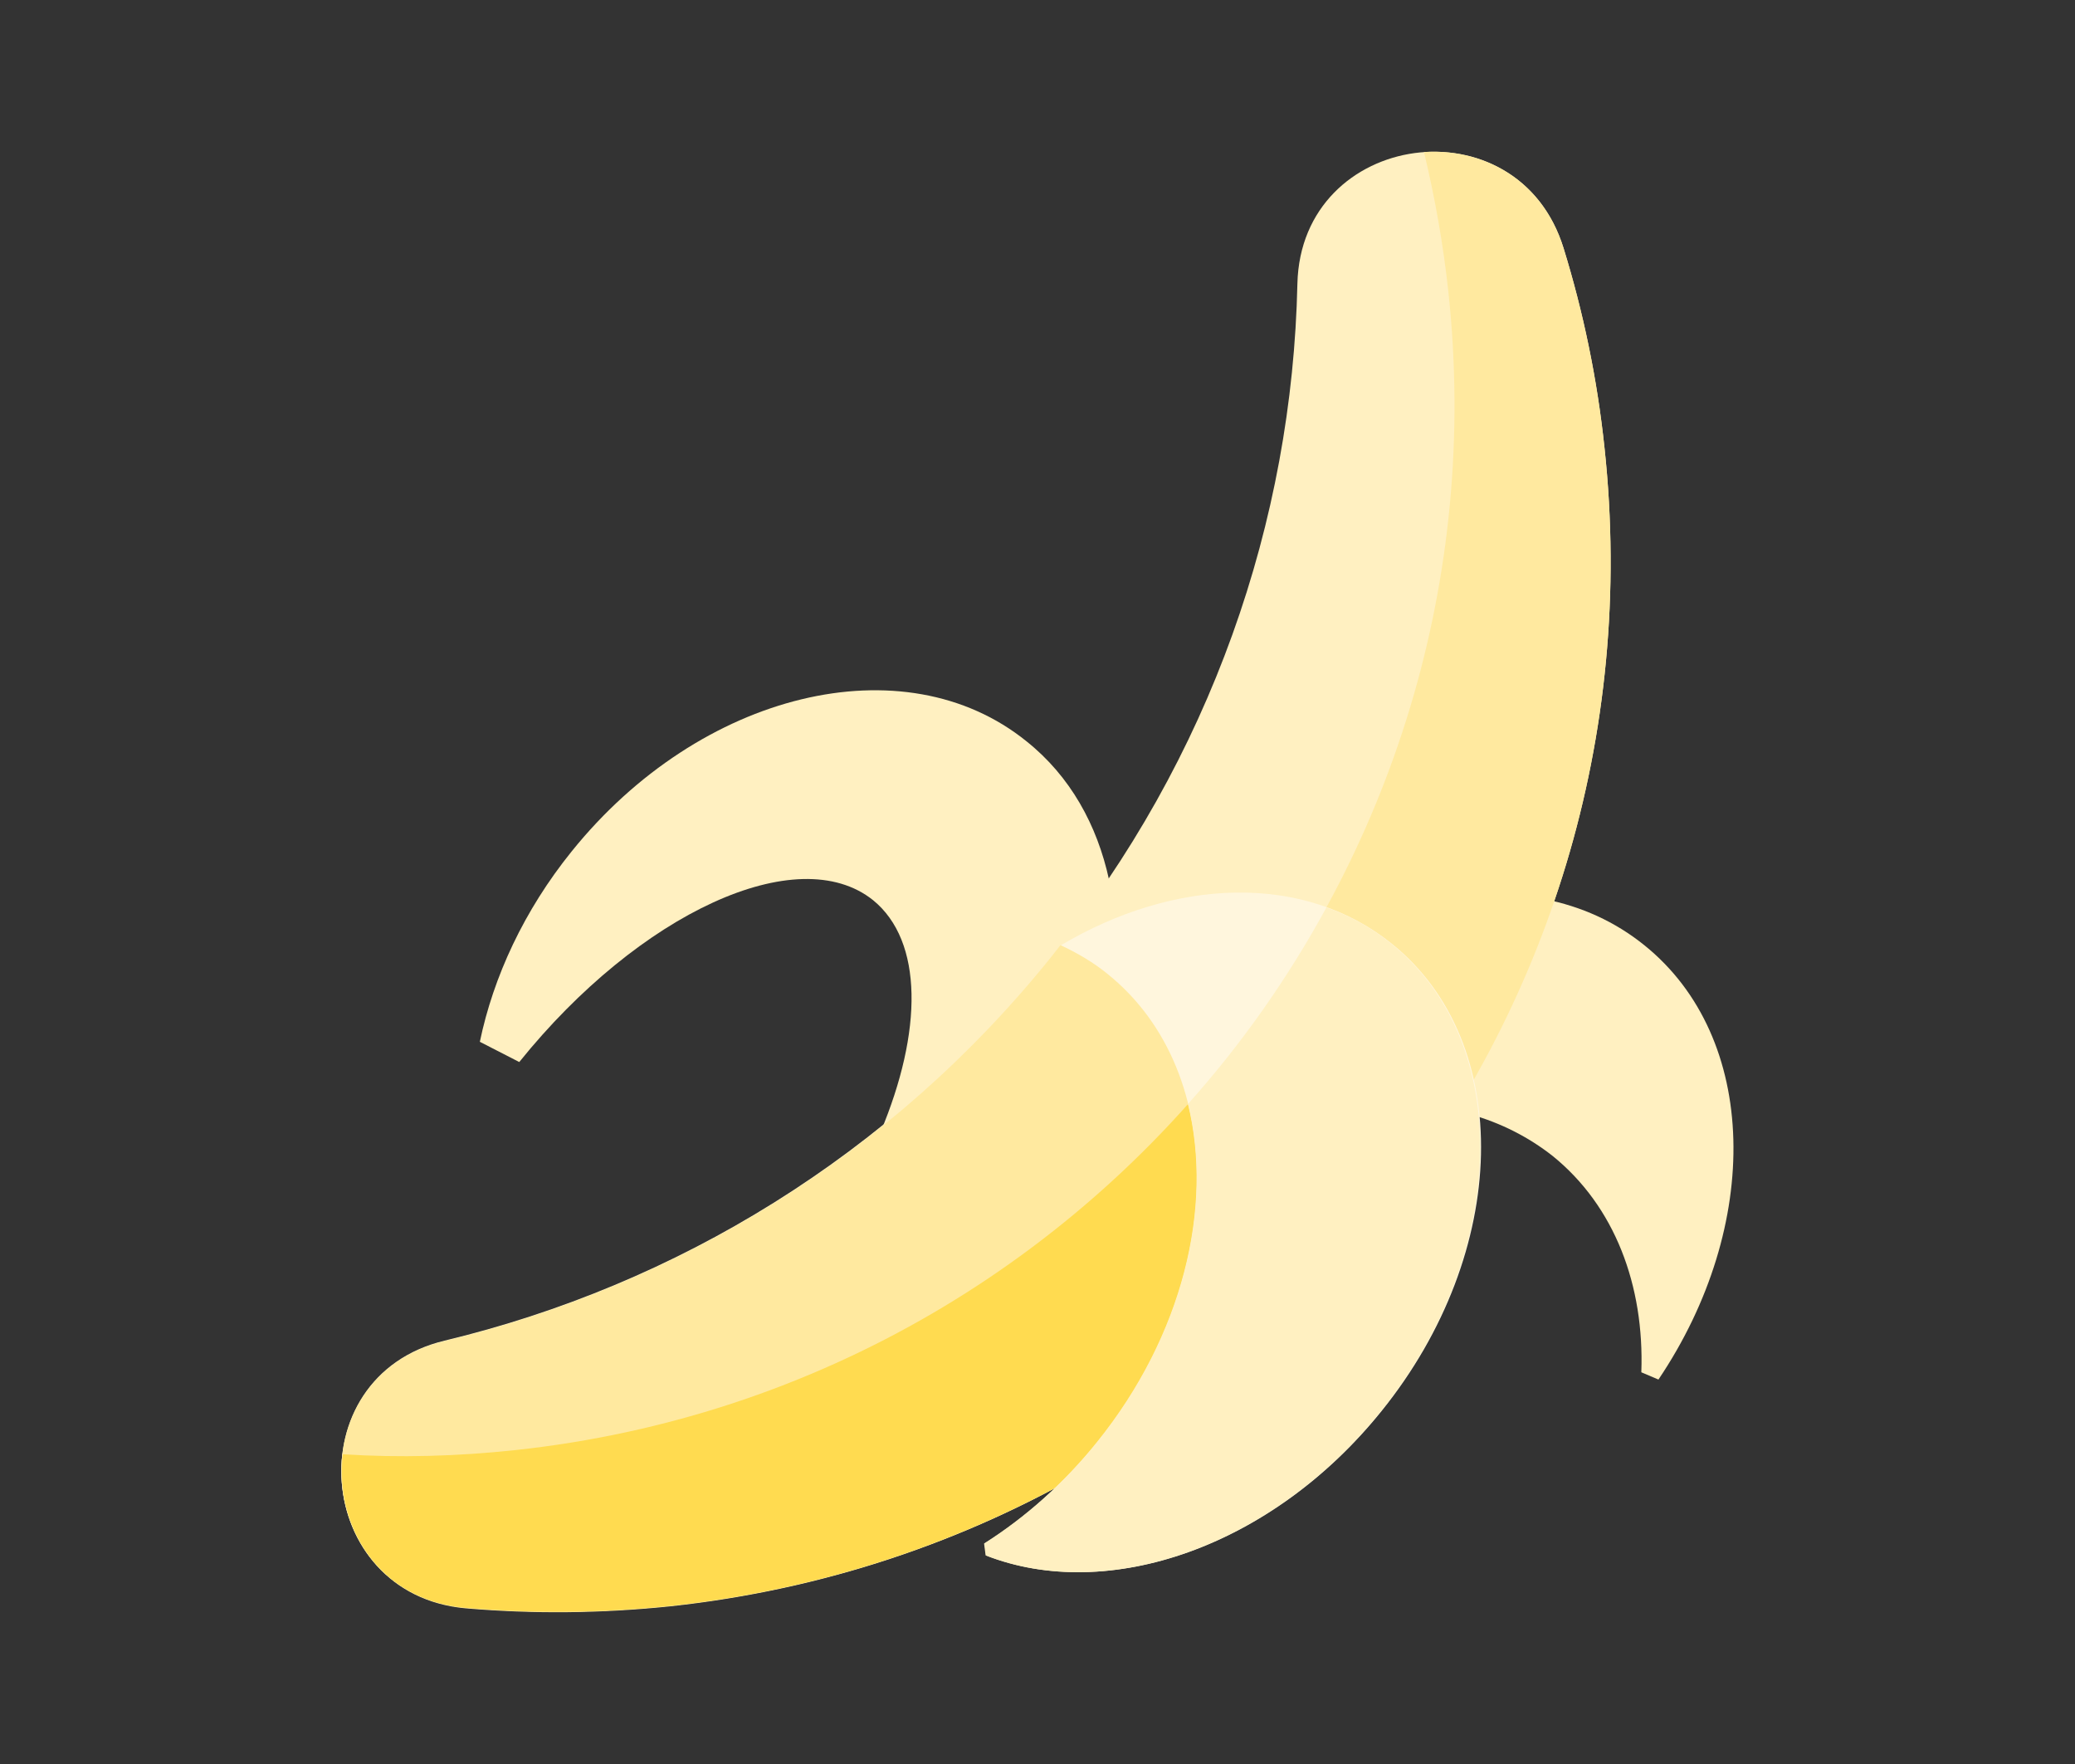 <?xml version="1.0" encoding="utf-8"?>
<!-- Generator: Adobe Illustrator 27.0.0, SVG Export Plug-In . SVG Version: 6.00 Build 0)  -->
<svg version="1.1" id="Layer_1" xmlns="http://www.w3.org/2000/svg" xmlns:xlink="http://www.w3.org/1999/xlink" x="0px" y="0px"
	 viewBox="0 0 400 340" style="enable-background:new 0 0 400 340;" xml:space="preserve">
<rect x="0" y="0" width="400" height="340" fill="#333333" stroke="none"/>
<style type="text/css">
	.st0{fill:#0367D2;}
	.st1{fill:#E1F2FB;}
	.st2{fill:#9CC9FF;}
	.st3{fill:#66B3FF;}
	.st4{fill:#FFF0C1;}
	.st5{fill:#FFE99F;}
	.st6{fill:#FFDB50;}
	.st7{fill:#FFF6DD;}
	.st8{fill:#A56B44;}
	.st9{fill:#008F8C;}
	.st10{fill:#00B59E;}
	.st11{fill:#B7DBD3;}
	.st12{fill:#FFE1BA;}
	.st13{fill:#4F3151;}
	.st14{fill:#350A31;}
	.st15{opacity:0.51;fill:#FABEAC;enable-background:new    ;}
	.st16{fill:#FFE48D;}
	.st17{fill:#5EC4B3;}
	.st18{fill:#FFE1BA;stroke:#FFFFFF;stroke-width:1.8;stroke-miterlimit:10;}
	.st19{fill:#FFE278;}
	.st20{opacity:0.75;fill:#FFDB50;enable-background:new    ;}
	.st21{opacity:0.29;fill:#664C68;enable-background:new    ;}
	.st22{fill:#ECF0F3;}
	.st23{clip-path:url(#SVGID_00000042719452892614521750000009717240128792099245_);}
	.st24{clip-path:url(#SVGID_00000055703724175212908210000016649373185497240976_);}
	.st25{fill:#FFFFFF;}
	.st26{fill:#004A93;}
</style>
<g>
	<g>
		<g>
			<path class="st4" d="M317,182.2c-5.7-4.6-12.2-7.5-19.3-8.9l-20.8,32.3l6.6,9.2c5.7,1.6,11.1,4.3,15.8,8
				c12,9.7,17.7,25,17.1,41.7l3.3,1.4C339.7,236.2,339.1,200,317,182.2z"/>
			<path class="st4" d="M213.8,169.6c-2.3-10.6-7.5-20-15.9-26.7c-23.6-19.1-62.9-9.6-87.7,21.2c-9.2,11.4-15.1,24.2-17.7,36.7
				l7.6,3.9c23.2-28.8,53.7-42.8,68.2-31.2c9.7,7.9,9.6,25.3,1.4,44.8l29.8-21.8L213.8,169.6z"/>
			<path class="st4" d="M309.3,86.3c-1.4-13.3-4.1-26.2-7.9-38.5c-8.8-28.4-50.6-22.7-51.3,6.9c-1,45.7-16.6,91.4-47.5,129.7
				c-31,38.4-72.4,63.3-116.9,74c-28.8,6.9-25.4,48.9,4.1,51.5c12.9,1.1,26.1,1,39.5-0.4C240.8,297.6,321.3,197.8,309.3,86.3z"/>
		</g>
		<g>
			<path class="st5" d="M309.3,86.3c-1.4-13.3-4.1-26.2-7.9-38.5c-4.2-13.5-15.8-19.2-26.9-18.5c2.1,8.7,3.7,17.7,4.7,26.9
				c12,111.4-68.5,211.2-180,223.2c-11.2,1.2-22.3,1.5-33.2,0.8c-1.6,13.5,6.7,28.2,23.8,29.6c12.9,1.1,26.1,1,39.5-0.4
				C240.8,297.6,321.3,197.8,309.3,86.3z"/>
			<path class="st5" d="M204.4,182.2c-0.6,0.8-1.2,1.5-1.8,2.3c-30.9,38.4-72.4,63.3-116.9,74c-28.8,6.9-25.4,48.9,4.1,51.5
				c12.9,1.1,26.1,1,39.5-0.4c59.1-6.4,109.4-37.3,141.9-81.7l-46.6-44L204.4,182.2z"/>
		</g>
		<path class="st6" d="M99.3,279.5c-11.2,1.2-22.3,1.5-33.2,0.8c-1.6,13.5,6.7,28.2,23.8,29.6c12.9,1.1,26.1,1,39.5-0.4
			c59.1-6.4,109.4-37.3,141.9-81.7l-30.8-29.1C207.9,242.6,157.9,273.2,99.3,279.5z"/>
		<path class="st7" d="M204.5,182.2c3.2,1.5,6.3,3.3,9.1,5.6c23.6,19.1,22.7,59.4-2,90.1c-6.5,8-13.9,14.6-21.8,19.6l0.3,2.3
			c23.5,9.2,55.1-1.6,76.2-27.8c24.8-30.7,25.7-71.1,2-90.1C251.3,168.2,226.4,169.2,204.5,182.2"/>
		<path class="st4" d="M268.2,181.9c-3.8-3.1-8-5.4-12.5-7c-7.4,13.6-16.4,26.4-26.7,37.9c4.9,19.9-1,44.6-17.5,65.1
			c-6.4,8-13.9,14.6-21.8,19.6l0.3,2.3c23.5,9.2,55.1-1.6,76.2-27.8C290.9,241.3,291.8,200.9,268.2,181.9z"/>
	</g>
</g>
</svg>
